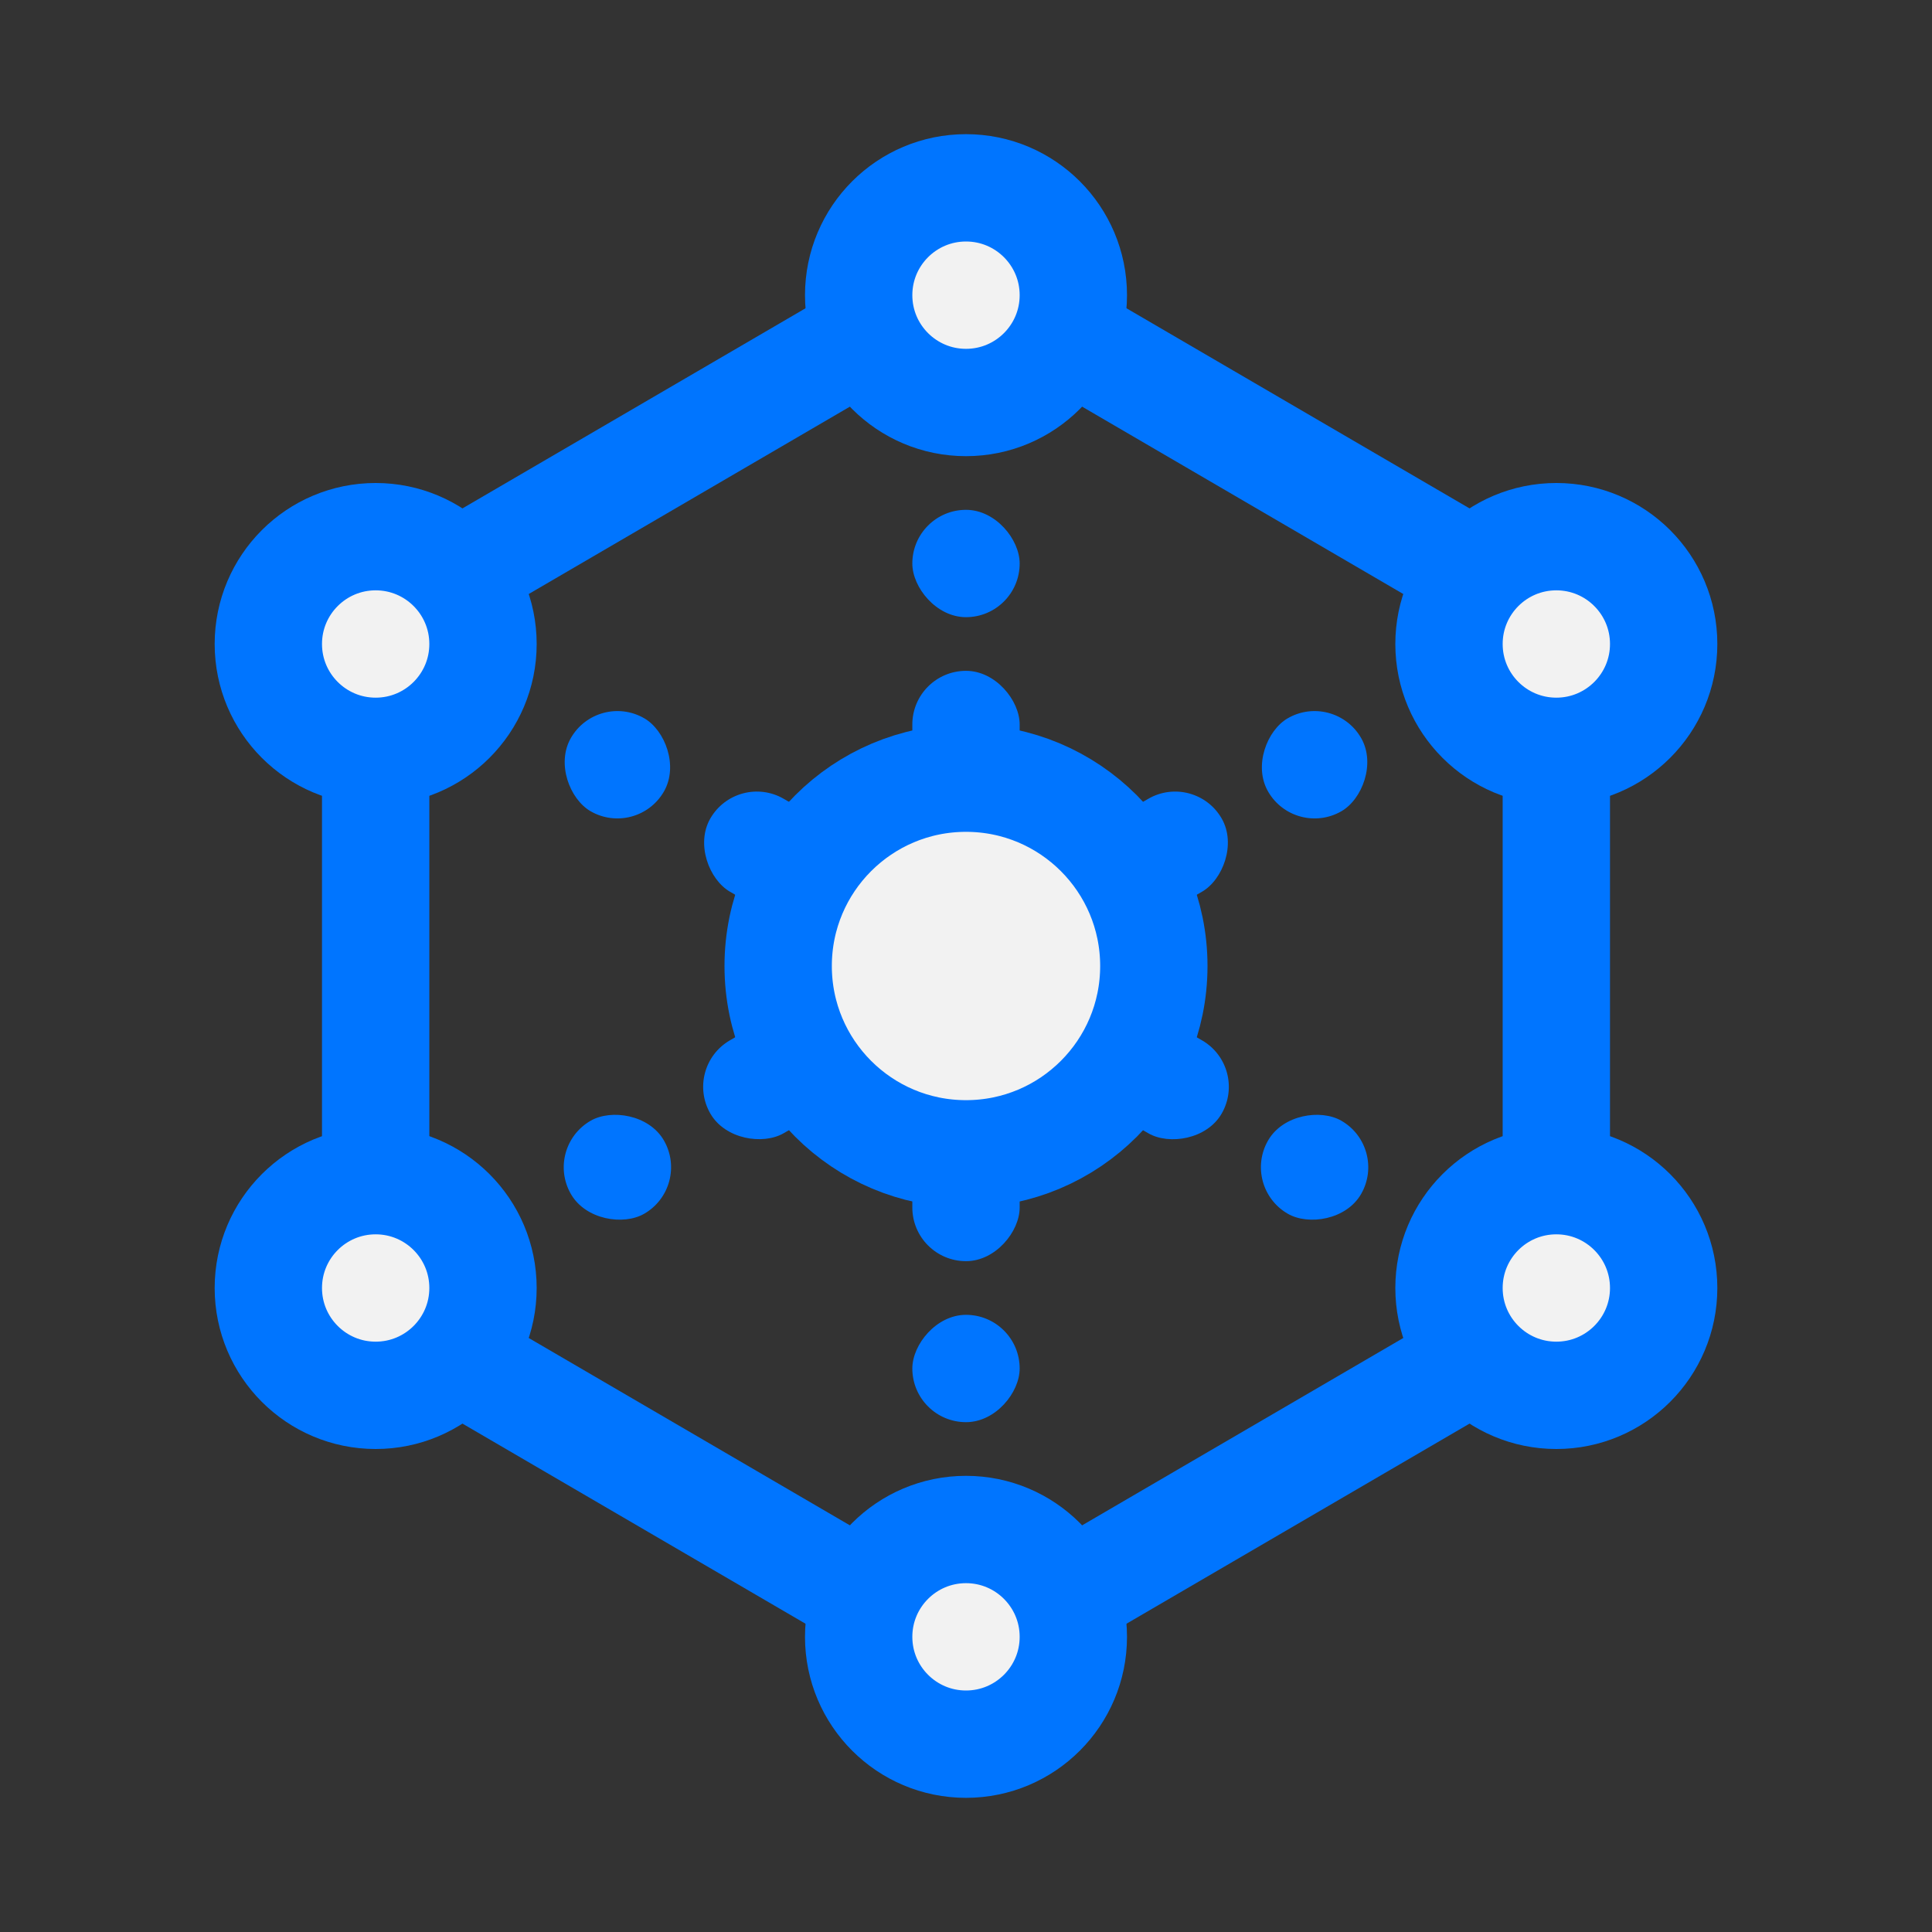 <svg width="72" height="72" viewBox="0 0 72 72" fill="none" xmlns="http://www.w3.org/2000/svg">
<rect x="0" y="0" width="72" height="72" fill="#333333" stroke="none"/>
<path d="M14 23.149L36 10.315L58 23.149V48.851L36 61.685L14 48.851V23.149Z" stroke="#0075FF" stroke-width="4"/>
<circle cx="36" cy="11" r="4" fill="#F2F2F2" stroke="#0075FF" stroke-width="4"/>
<circle cx="36" cy="36" r="7" fill="#F2F2F2" stroke="#0075FF" stroke-width="4"/>
<circle r="4" transform="matrix(1 0 0 -1 36 61)" fill="#F2F2F2" stroke="#0075FF" stroke-width="4"/>
<circle cx="14" cy="24" r="4" fill="#F2F2F2" stroke="#0075FF" stroke-width="4"/>
<circle r="4" transform="matrix(1 0 0 -1 14 48)" fill="#F2F2F2" stroke="#0075FF" stroke-width="4"/>
<circle cx="58" cy="24" r="4" fill="#F2F2F2" stroke="#0075FF" stroke-width="4"/>
<circle r="4" transform="matrix(1 0 0 -1 58 48)" fill="#F2F2F2" stroke="#0075FF" stroke-width="4"/>
<rect x="34" y="19" width="4" height="4" rx="2" fill="#0075FF"/>
<rect width="4" height="4" rx="2" transform="matrix(1 0 0 -1 34 53)" fill="#0075FF"/>
<rect x="34" y="25" width="4" height="5" rx="2" fill="#0075FF"/>
<rect width="4" height="5" rx="2" transform="matrix(1 0 0 -1 34 47)" fill="#0075FF"/>
<rect x="49.723" y="25.768" width="4" height="4" rx="2" transform="rotate(60 49.723 25.768)" fill="#0075FF"/>
<rect width="4" height="4" rx="2" transform="matrix(0.5 0.866 0.866 -0.5 20.277 42.768)" fill="#0075FF"/>
<rect x="44.527" y="28.768" width="4" height="5" rx="2" transform="rotate(60 44.527 28.768)" fill="#0075FF"/>
<rect width="4" height="5" rx="2" transform="matrix(0.5 0.866 0.866 -0.5 25.473 39.768)" fill="#0075FF"/>
<rect x="51.723" y="42.768" width="4" height="4" rx="2" transform="rotate(120 51.723 42.768)" fill="#0075FF"/>
<rect width="4" height="4" rx="2" transform="matrix(-0.5 0.866 0.866 0.5 22.277 25.768)" fill="#0075FF"/>
<rect x="46.527" y="39.77" width="4" height="5" rx="2" transform="rotate(120 46.527 39.77)" fill="#0075FF"/>
<rect width="4" height="5" rx="2" transform="matrix(-0.5 0.866 0.866 0.5 27.473 28.768)" fill="#0075FF"/>
</svg>
